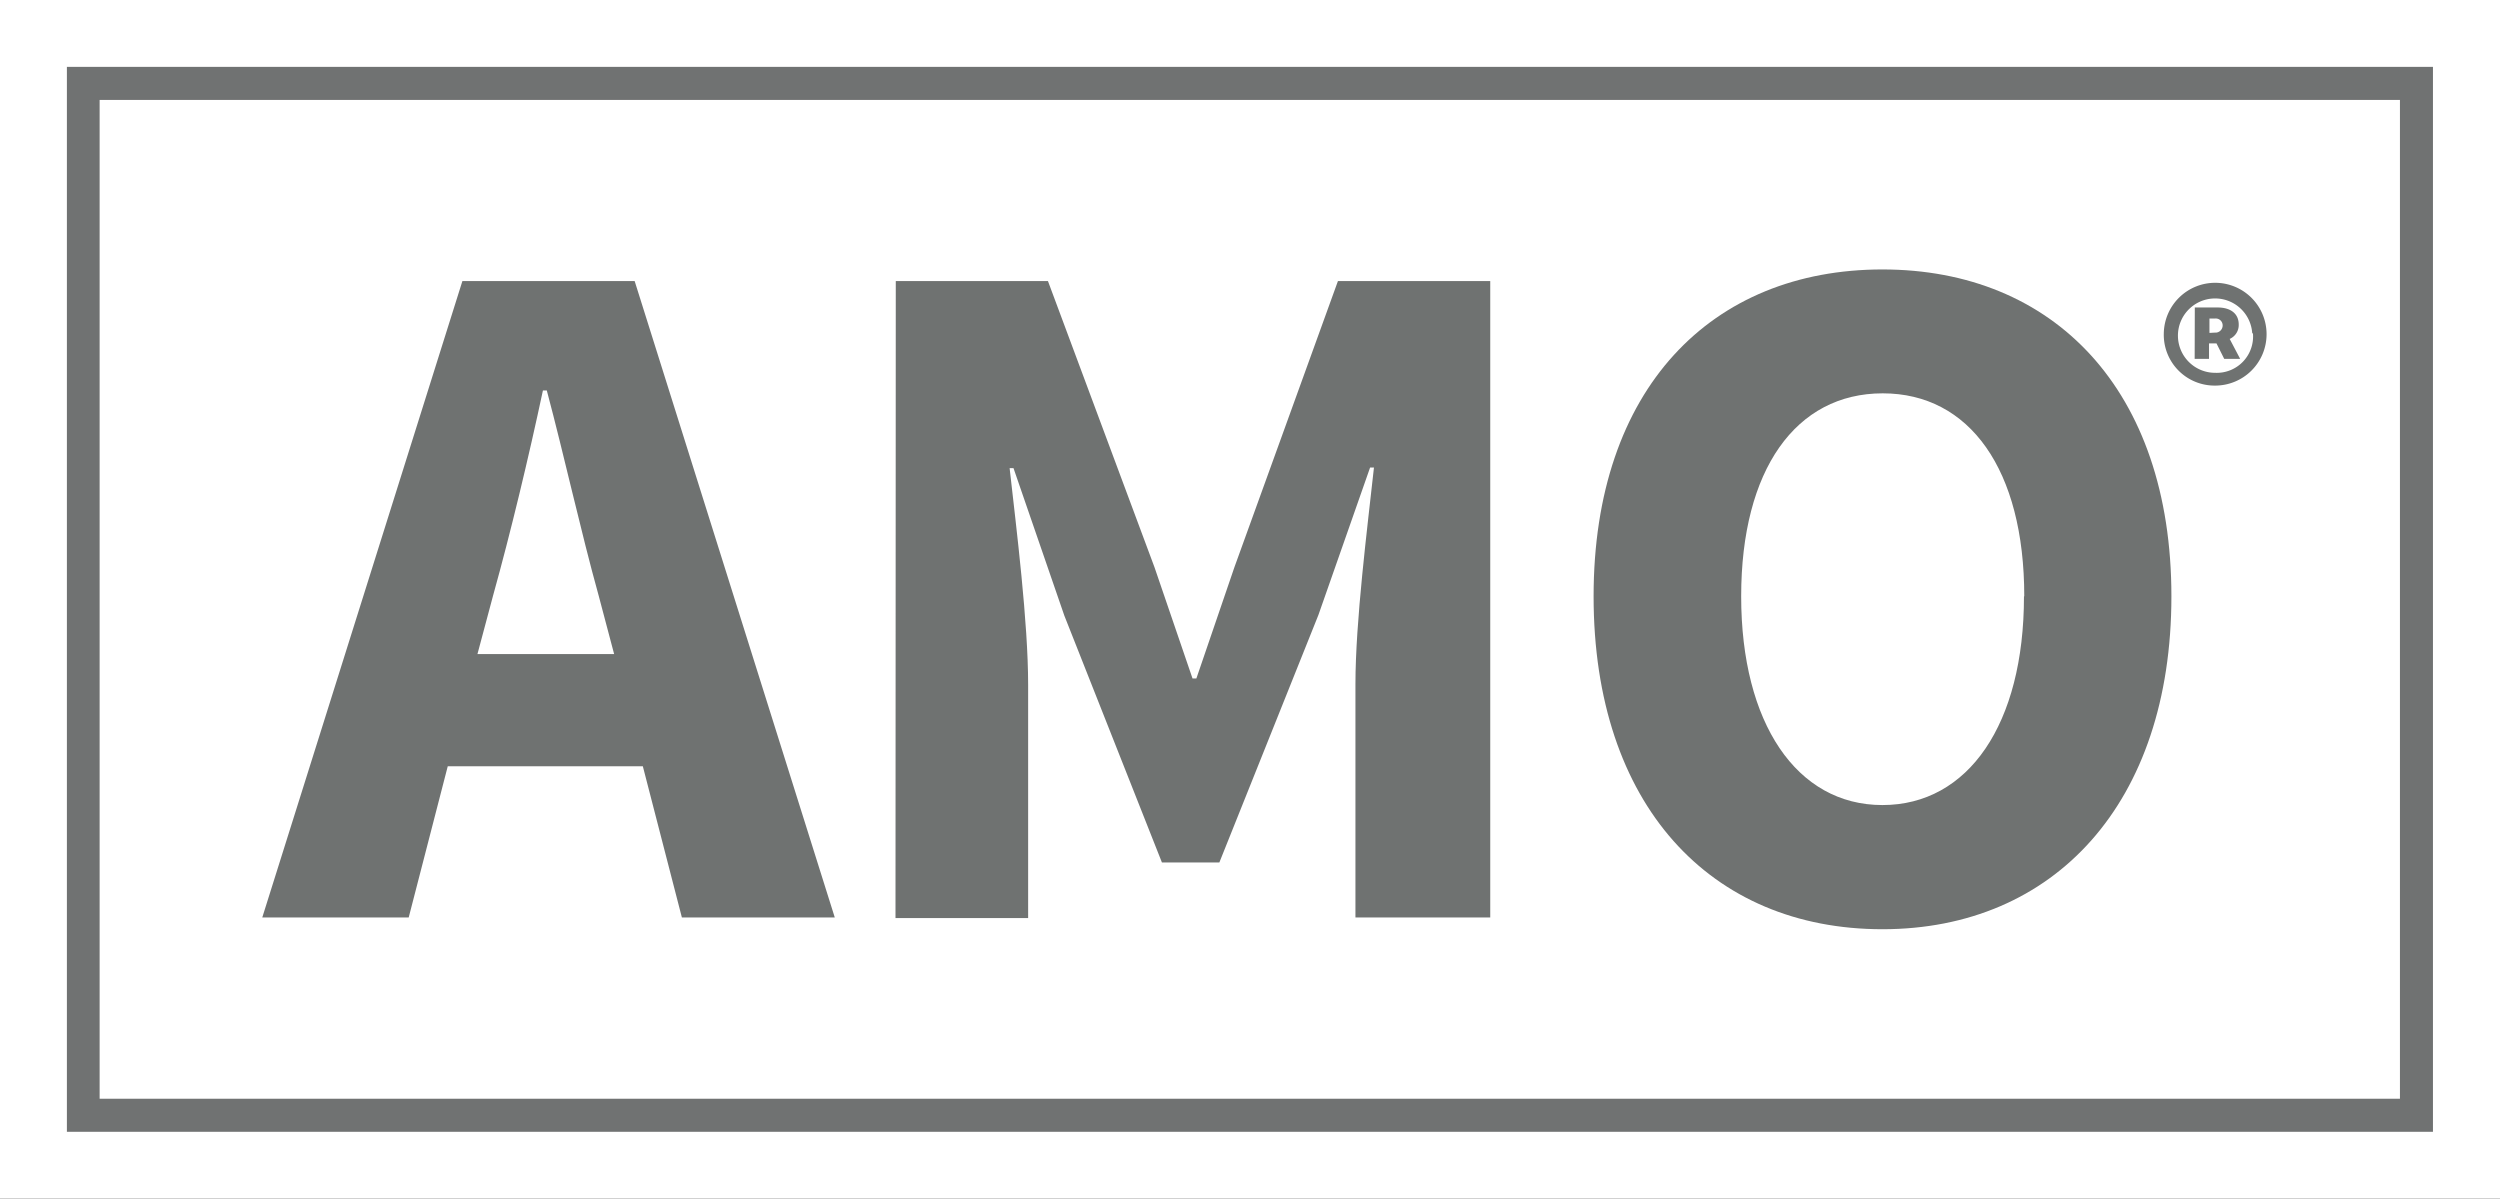 <svg id="Layer_1" data-name="Layer 1" xmlns="http://www.w3.org/2000/svg" viewBox="0 0 174.15 83.5"><rect x="0" y="0" width="174.15" height="83.5" fill="#333333" stroke="none"/><defs><style>.cls-1{fill:#fff;}.cls-2{fill:#707272;}.cls-3{fill:#6f7271;}</style></defs><polyline class="cls-1" points="0 0 174.15 0 174.15 83.5 0 83.5 0 0"/><path class="cls-2" d="M296.24,54.88v69.58H136V54.88H296.24m2.3-2.3H133.72v74.18H298.54V52.58Z" transform="translate(-129.06 -47.92)"/><path class="cls-3" d="M173.84,101.3H160.25l-2.72,10.53h-10.2L161.27,67.5h12l13.94,44.33H176.56Zm-2-7.82-1.08-4.08c-1.23-4.42-2.38-9.66-3.61-14.28h-.27c-1,4.69-2.24,9.86-3.47,14.28l-1.09,4.08Z" transform="translate(-129.06 -47.92)"/><path class="cls-3" d="M191.46,67.5h10.6l7.42,19.93,2.65,7.75h.27l2.65-7.75,7.21-19.93h10.61v44.33h-9.39V95.58c0-4.35.82-10.81,1.29-15.09h-.27l-3.6,10.27L214,108h-4l-6.8-17.2-3.54-10.27h-.27c.48,4.28,1.29,10.74,1.29,15.09v16.25h-9.24Z" transform="translate(-129.06 -47.92)"/><path class="cls-3" d="M240.07,89.46c0-14.48,8.22-22.77,20.12-22.77s20.13,8.36,20.13,22.77-8.16,23.19-20.13,23.19S240.07,104,240.07,89.46Zm30,0c0-8.83-3.81-14.14-9.86-14.14s-9.86,5.31-9.86,14.14S254.21,104,260.19,104,270.05,98.37,270.05,89.46Z" transform="translate(-129.06 -47.92)"/><path class="cls-3" d="M279.79,71.14a3.58,3.58,0,1,1,3.58,3.64A3.54,3.54,0,0,1,279.79,71.14Zm6.16,0a2.59,2.59,0,1,0-2.58,2.75A2.53,2.53,0,0,0,286,71.14Zm-4-1.8h1.6c.83,0,1.46.38,1.46,1.19a1.06,1.06,0,0,1-.63,1l.73,1.39H284l-.54-1.08h-.52v1.08h-1Zm1.4,1.75a.5.5,0,0,0,.54-.51.48.48,0,0,0-.54-.47h-.38v1Z" transform="translate(-129.06 -47.92)"/></svg>